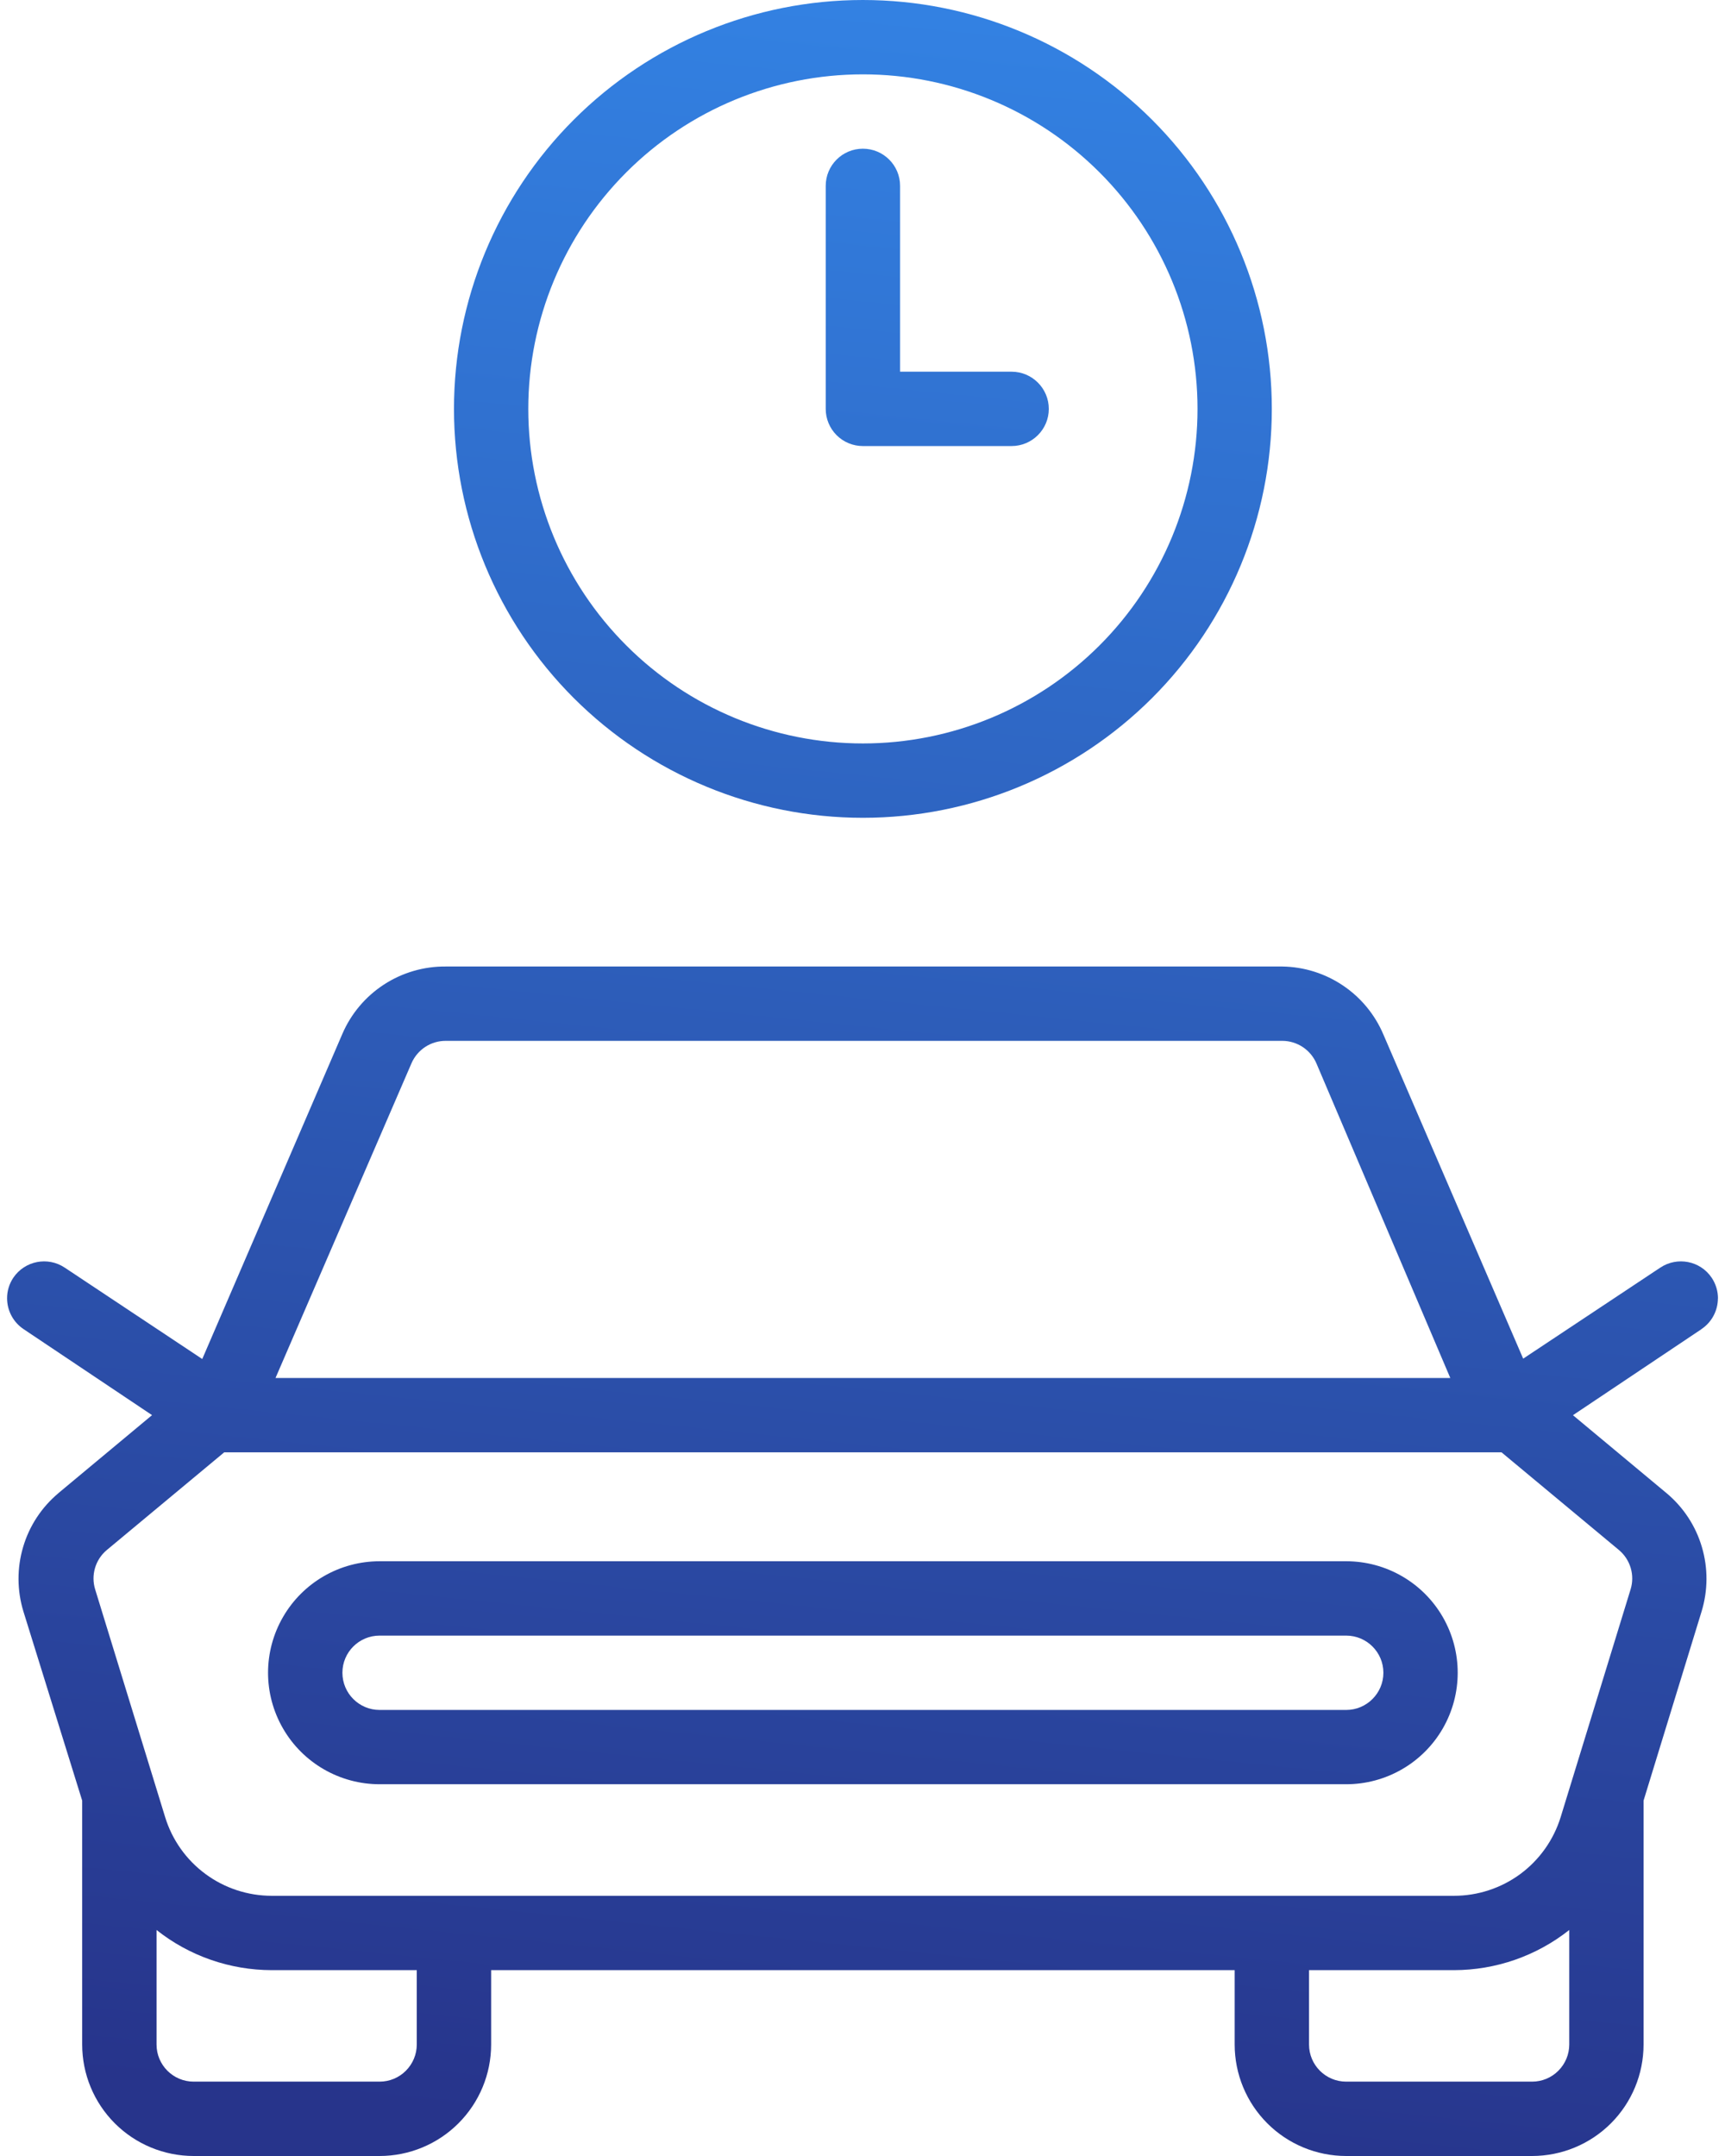 <svg width="28" height="35" viewBox="0 0 28 35" fill="none" xmlns="http://www.w3.org/2000/svg">
<path fill-rule="evenodd" clip-rule="evenodd" d="M18.7 11.332C17.455 12.576 15.767 13.276 14.006 13.276C12.246 13.276 10.558 12.576 9.313 11.332C8.068 10.087 7.369 8.398 7.369 6.638C7.369 4.877 8.068 3.189 9.313 1.944C10.558 0.699 12.246 0 14.006 0C15.767 0 17.455 0.699 18.7 1.944C19.945 3.189 20.644 4.877 20.644 6.638C20.644 8.398 19.945 10.087 18.7 11.332ZM17.847 2.798C16.828 1.779 15.447 1.207 14.006 1.207C12.566 1.207 11.184 1.779 10.166 2.798C9.148 3.816 8.575 5.197 8.575 6.638C8.575 8.078 9.148 9.46 10.166 10.478C11.184 11.497 12.566 12.069 14.006 12.069C15.447 12.069 16.828 11.497 17.847 10.478C18.865 9.46 19.438 8.078 19.438 6.638C19.438 5.197 18.865 3.816 17.847 2.798ZM16.42 7.241H14.006C13.846 7.241 13.693 7.178 13.58 7.065C13.466 6.951 13.403 6.798 13.403 6.638V3.017C13.403 2.684 13.673 2.414 14.006 2.414C14.34 2.414 14.61 2.684 14.61 3.017V6.034H16.42C16.753 6.034 17.024 6.305 17.024 6.638C17.024 6.971 16.753 7.241 16.42 7.241ZM6.162 25.345C5.515 25.345 4.917 25.69 4.594 26.25C4.27 26.81 4.27 27.5 4.594 28.06C4.917 28.62 5.515 28.965 6.162 28.965H21.851C22.498 28.965 23.096 28.62 23.419 28.06C23.742 27.5 23.742 26.81 23.419 26.25C23.096 25.69 22.498 25.345 21.851 25.345H6.162ZM6.162 27.759C5.828 27.759 5.558 27.488 5.558 27.155C5.558 26.822 5.828 26.552 6.162 26.552H21.851C22.184 26.552 22.455 26.822 22.455 27.155C22.455 27.488 22.184 27.759 21.851 27.759H6.162ZM27.783 20.741C27.85 20.841 27.886 20.958 27.886 21.078L27.885 21.078C27.884 21.281 27.782 21.468 27.614 21.579V21.58L25.532 22.974L27.053 24.241C27.325 24.469 27.525 24.773 27.625 25.115C27.726 25.456 27.724 25.819 27.62 26.16L26.678 29.231V33.19C26.678 33.67 26.488 34.13 26.148 34.47C25.809 34.809 25.348 35 24.868 35H21.851C21.371 35 20.91 34.809 20.571 34.47C20.231 34.13 20.041 33.67 20.041 33.19V31.983H7.972V33.19C7.972 33.67 7.781 34.13 7.441 34.47C7.102 34.809 6.641 35 6.161 35H3.144C2.664 35 2.203 34.809 1.864 34.47C1.524 34.13 1.334 33.67 1.334 33.19V29.231L0.38 26.16C0.276 25.819 0.274 25.456 0.375 25.115C0.475 24.773 0.675 24.469 0.947 24.241V24.24L2.468 22.973L0.386 21.579C0.218 21.468 0.116 21.281 0.115 21.078C0.114 20.958 0.15 20.841 0.217 20.741C0.404 20.467 0.775 20.395 1.05 20.578L3.283 22.062L5.558 16.782C5.699 16.455 5.934 16.177 6.232 15.983C6.53 15.789 6.88 15.687 7.235 15.69H20.813C21.165 15.695 21.507 15.802 21.798 15.998C22.09 16.194 22.318 16.471 22.455 16.794L24.724 22.056L26.95 20.578C27.226 20.395 27.597 20.467 27.783 20.741ZM7.235 16.897C6.995 16.896 6.777 17.038 6.68 17.259L4.472 22.37L23.541 22.37L21.369 17.265C21.274 17.042 21.055 16.897 20.813 16.897H7.235ZM6.588 33.616C6.701 33.503 6.765 33.35 6.765 33.19V31.983H4.411C3.732 31.982 3.073 31.753 2.541 31.331V33.19C2.541 33.523 2.811 33.793 3.144 33.793H6.161C6.321 33.793 6.475 33.73 6.588 33.616ZM21.851 33.793H24.868C25.028 33.793 25.182 33.73 25.295 33.616C25.408 33.503 25.472 33.35 25.472 33.19V31.331C24.939 31.753 24.28 31.982 23.601 31.983H21.248V33.19C21.248 33.523 21.518 33.793 21.851 33.793ZM25.333 29.497L26.467 25.803H26.467C26.539 25.572 26.465 25.32 26.28 25.164H26.28L24.373 23.577H3.639L1.732 25.164C1.547 25.32 1.473 25.572 1.545 25.803L2.68 29.497C2.793 29.867 3.023 30.192 3.335 30.422C3.646 30.652 4.024 30.776 4.411 30.776H23.601C23.989 30.776 24.366 30.652 24.678 30.422C24.989 30.192 25.219 29.867 25.333 29.497Z" fill="url(#paint0_linear_502_739)"/>
<defs>
<linearGradient id="paint0_linear_502_739" x1="14" y1="35" x2="18.215" y2="-6.221" gradientUnits="userSpaceOnUse">
<stop stop-color="#27348B"/>
<stop offset="1" stop-color="#3590F3"/>
</linearGradient>
</defs>
</svg>
